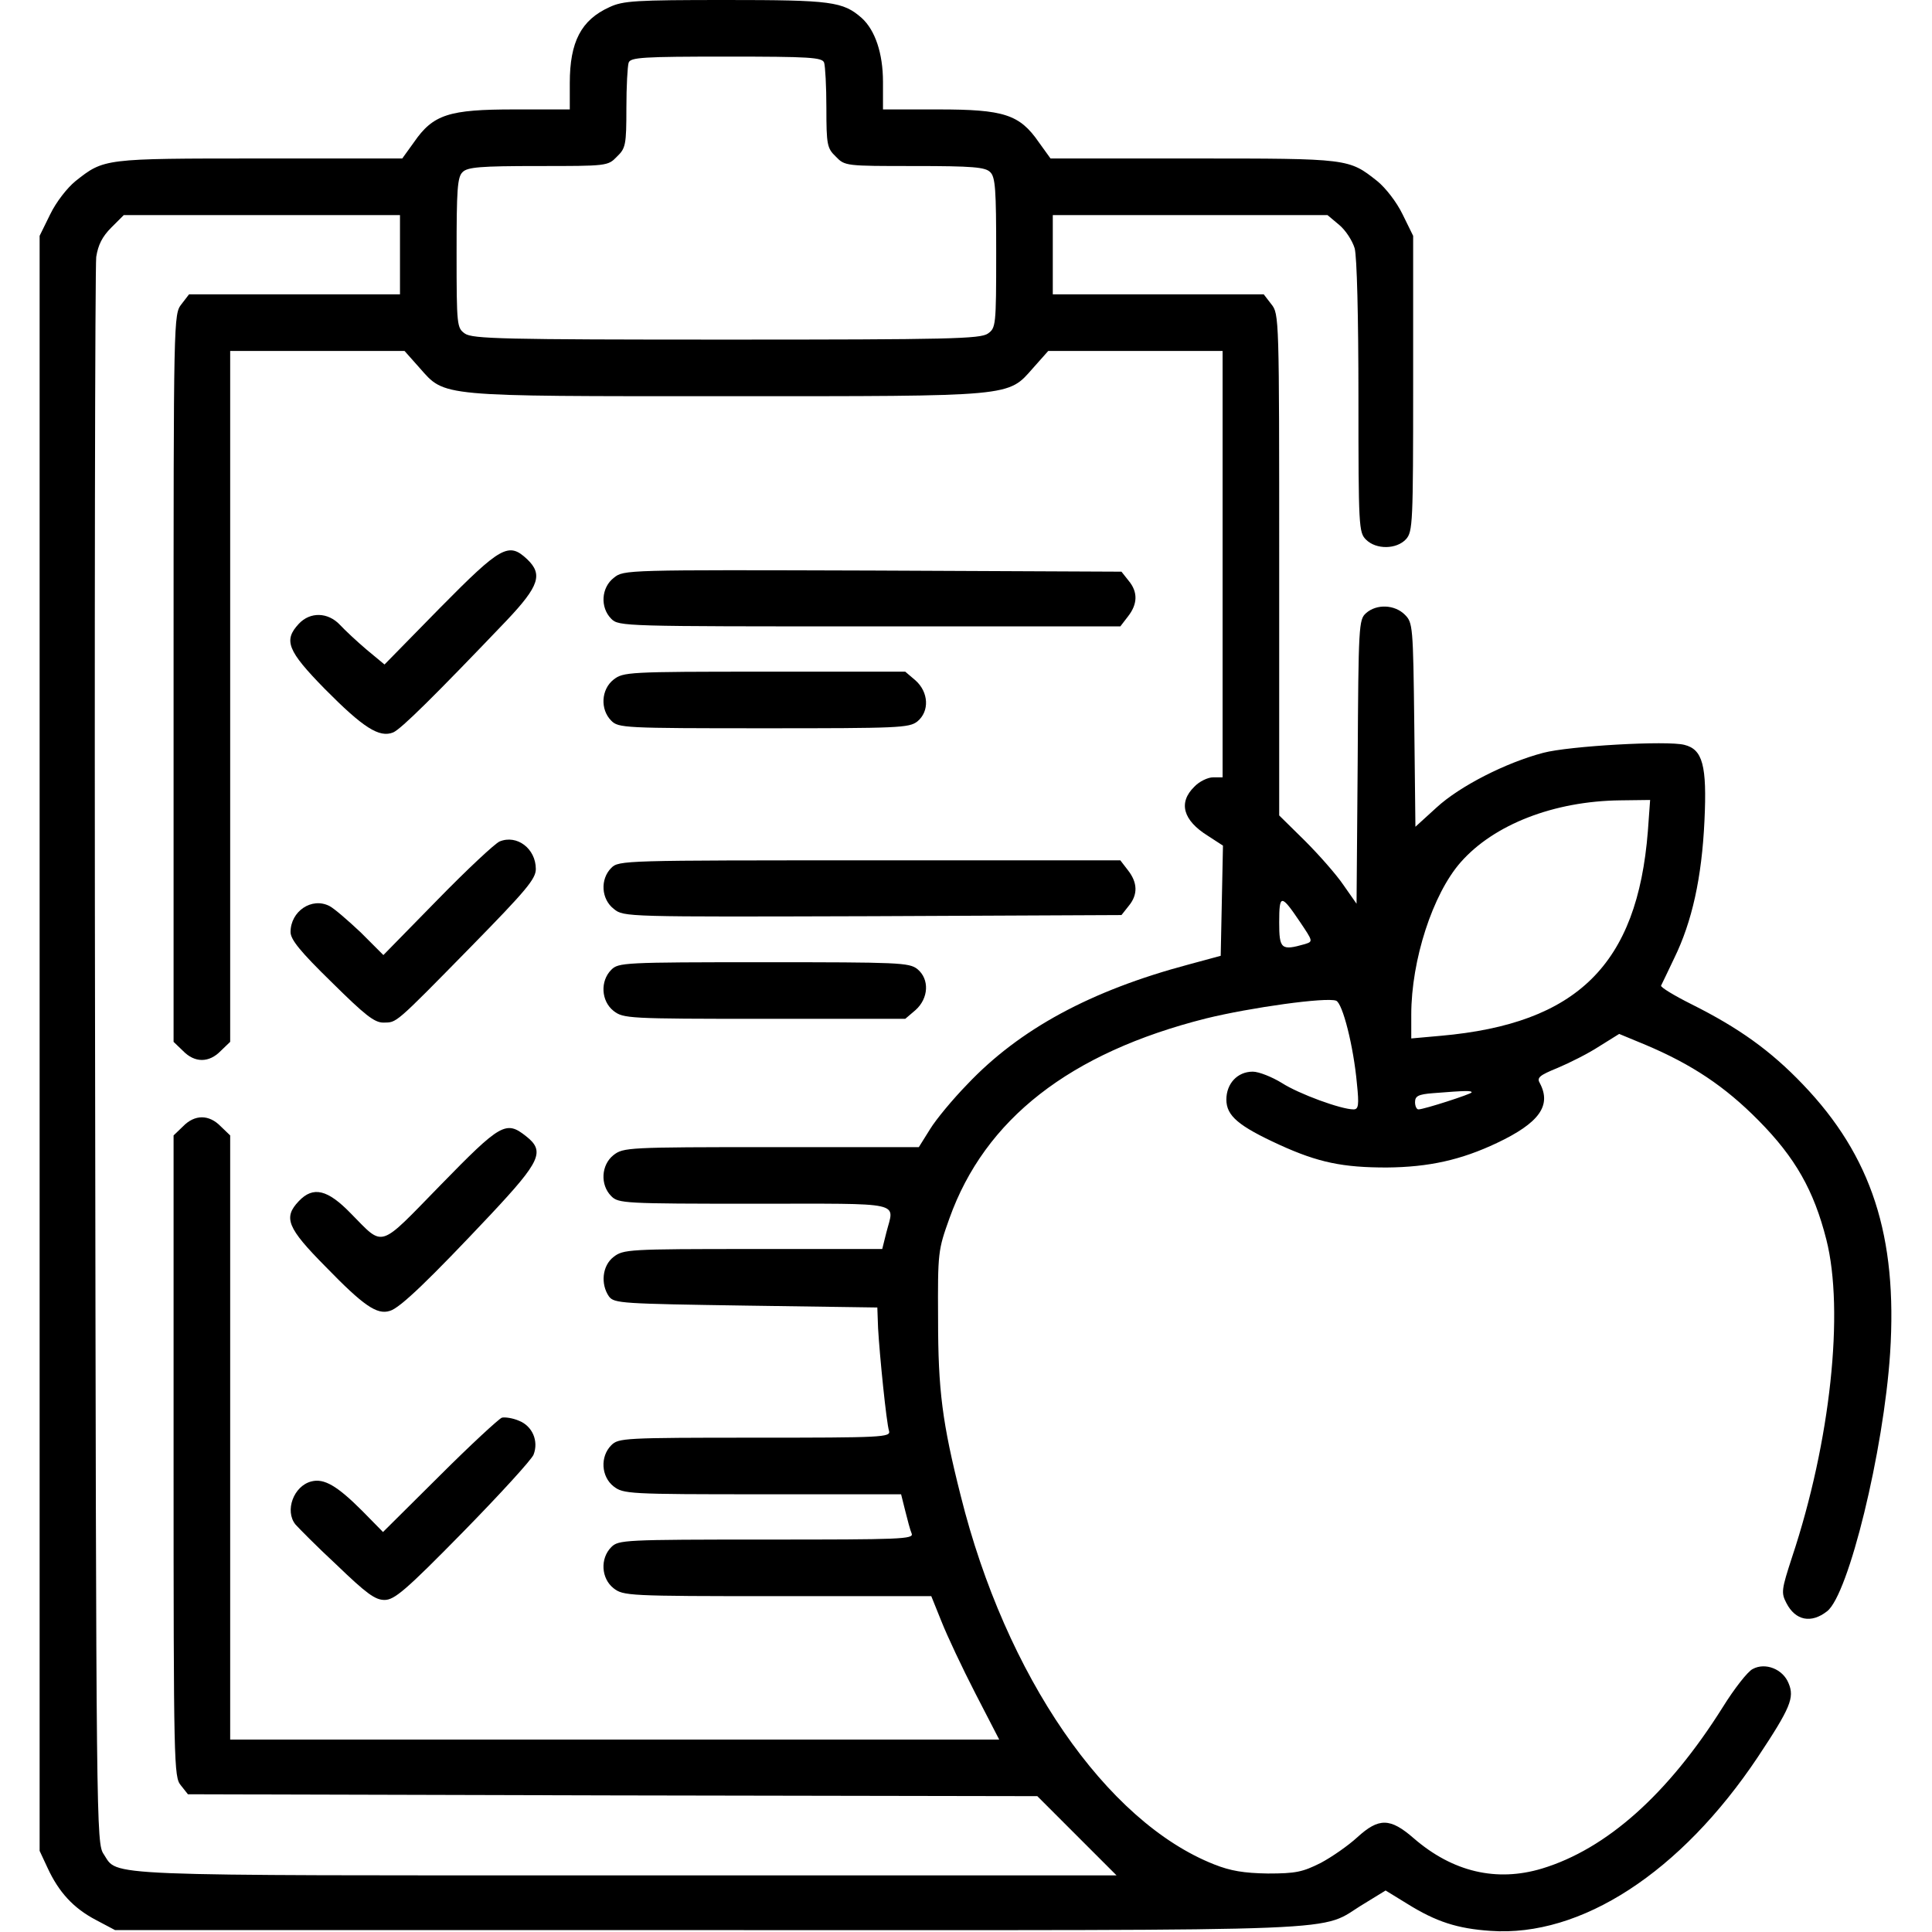 <?xml version="1.0" encoding="UTF-8" standalone="no"?> <svg xmlns="http://www.w3.org/2000/svg" width="512pt" height="512pt" viewBox="0 0 512 512" preserveAspectRatio="xMidYMid meet"> <g transform="translate(0,512) scale(0.1,-0.1)" fill="#000000" stroke="none"> <path d="M1615 5101 c-75 -34 -105 -92 -105 -201 l0 -70 -147 0 c-173 0 -215 -13 -266 -87 l-31 -43 -378 0 c-414 0 -412 0 -488 -60 -22 -18 -51 -55 -67 -88 l-28 -57 0 -2140 0 -2140 21 -45 c30 -65 69 -107 128 -138 l51 -27 1575 0 c1760 0 1608 -6 1735 70 l57 35 57 -35 c77 -48 133 -66 221 -72 240 -17 504 155 708 460 87 131 98 158 82 196 -15 38 -62 56 -95 38 -13 -6 -49 -52 -80 -102 -144 -229 -307 -375 -479 -427 -120 -36 -236 -9 -339 80 -63 55 -93 55 -150 3 -24 -22 -67 -52 -97 -68 -48 -24 -66 -28 -140 -28 -64 1 -99 7 -142 24 -287 113 -553 500 -672 977 -49 194 -60 280 -60 469 -1 177 0 182 30 266 94 263 319 439 680 530 118 29 319 57 345 47 17 -7 46 -120 55 -220 6 -57 4 -68 -9 -68 -33 0 -145 41 -190 70 -26 16 -61 30 -77 30 -41 0 -70 -32 -70 -74 0 -43 32 -70 141 -120 103 -47 168 -60 284 -60 112 1 197 20 292 65 112 53 145 99 114 158 -9 15 -2 21 47 41 31 13 81 38 110 57 l53 33 70 -29 c123 -52 210 -110 299 -200 98 -99 147 -186 180 -316 48 -189 11 -536 -91 -842 -28 -86 -29 -94 -15 -121 24 -47 66 -55 108 -22 57 44 150 425 167 684 20 310 -49 522 -231 712 -86 90 -170 150 -296 213 -46 23 -82 45 -80 49 2 4 18 37 35 73 47 96 73 213 80 364 7 147 -5 189 -53 201 -45 12 -306 -3 -374 -21 -99 -26 -221 -88 -283 -145 l-56 -51 -3 270 c-3 263 -4 271 -25 292 -27 27 -75 29 -103 4 -19 -17 -20 -32 -22 -394 l-3 -376 -35 50 c-19 28 -65 80 -102 117 l-68 67 0 664 c0 657 0 665 -21 691 l-20 26 -280 0 -279 0 0 105 0 105 364 0 364 0 31 -26 c17 -14 35 -42 41 -62 6 -22 10 -182 10 -394 0 -345 1 -359 20 -378 27 -27 81 -26 106 1 18 20 19 42 19 413 l0 391 -28 57 c-16 33 -45 70 -67 88 -76 60 -74 60 -488 60 l-378 0 -31 43 c-51 74 -93 87 -266 87 l-147 0 0 73 c0 76 -21 137 -56 169 -50 44 -80 48 -361 48 -239 0 -272 -2 -308 -19z m569 -147 c3 -9 6 -63 6 -120 0 -98 2 -107 25 -129 24 -25 26 -25 209 -25 154 0 187 -3 200 -16 14 -13 16 -47 16 -214 0 -194 -1 -199 -22 -214 -20 -14 -102 -16 -693 -16 -591 0 -673 2 -693 16 -21 15 -22 20 -22 214 0 167 2 201 16 214 13 13 46 16 200 16 183 0 185 0 209 25 23 22 25 31 25 129 0 57 3 111 6 120 5 14 38 16 259 16 221 0 254 -2 259 -16z m-1124 -509 l0 -105 -279 0 -280 0 -20 -26 c-21 -27 -21 -31 -21 -991 l0 -964 25 -24 c31 -32 69 -32 100 0 l25 24 0 916 0 915 231 0 231 0 40 -45 c68 -77 47 -75 813 -75 766 0 745 -2 813 75 l40 45 231 0 231 0 0 -565 0 -565 -25 0 c-14 0 -37 -11 -50 -25 -43 -42 -30 -89 36 -130 l40 -26 -3 -146 -3 -146 -85 -23 c-259 -69 -448 -171 -587 -318 -38 -39 -82 -92 -98 -118 l-30 -48 -391 0 c-381 0 -392 -1 -418 -21 -33 -26 -36 -79 -6 -109 19 -19 33 -20 380 -20 402 0 370 7 349 -76 l-11 -44 -343 0 c-331 0 -343 -1 -369 -21 -30 -23 -35 -72 -12 -105 14 -18 33 -19 363 -24 l348 -5 2 -55 c4 -71 22 -250 29 -272 5 -17 -17 -18 -355 -18 -348 0 -362 -1 -381 -20 -30 -30 -27 -83 6 -109 26 -20 38 -21 394 -21 l368 0 11 -44 c6 -24 13 -51 17 -60 6 -15 -28 -16 -385 -16 -378 0 -392 -1 -411 -20 -30 -30 -27 -83 6 -109 26 -20 37 -21 434 -21 l408 0 27 -67 c15 -38 55 -123 90 -191 l63 -122 -1019 0 -1019 0 0 800 0 801 -25 24 c-31 32 -69 32 -100 0 l-25 -24 0 -849 c0 -822 1 -851 19 -873 l19 -24 1126 -3 1125 -2 105 -105 105 -105 -1300 0 c-1414 0 -1345 -3 -1384 56 -20 29 -20 64 -23 2109 -2 1144 0 2100 3 2124 5 32 16 54 40 78 l33 33 366 0 366 0 0 -105z m3307 -1528 c-28 -353 -187 -510 -549 -542 l-78 -7 0 63 c0 145 57 320 131 404 88 100 247 162 423 164 l79 1 -6 -83z m-922 -240 c35 -52 35 -52 13 -59 -63 -18 -68 -13 -68 58 0 75 5 75 55 1z m455 -452 c0 -4 -126 -45 -141 -45 -5 0 -9 9 -9 19 0 16 8 21 48 24 88 7 102 7 102 2z"></path> <path d="M1167 3510 l-148 -151 -47 39 c-26 22 -58 52 -71 66 -32 34 -79 35 -109 3 -41 -44 -31 -71 69 -173 101 -102 144 -130 181 -115 21 9 109 96 301 297 86 91 96 122 54 162 -49 46 -69 35 -230 -128z"></path> <path d="M1627 3589 c-34 -26 -37 -79 -7 -109 20 -20 33 -20 684 -20 l665 0 20 26 c26 33 27 65 2 95 l-19 24 -660 3 c-655 2 -659 2 -685 -19z"></path> <path d="M1626 3319 c-33 -26 -36 -79 -6 -109 19 -19 33 -20 404 -20 358 0 385 1 407 18 33 27 30 78 -5 109 l-27 23 -373 0 c-363 0 -374 -1 -400 -21z"></path> <path d="M1324 2890 c-12 -5 -86 -74 -165 -155 l-143 -146 -60 60 c-34 32 -71 64 -83 70 -47 24 -103 -14 -103 -69 0 -20 26 -52 109 -133 88 -87 113 -107 137 -107 36 1 26 -9 232 201 147 150 172 180 172 206 0 54 -50 92 -96 73z"></path> <path d="M1620 2820 c-30 -30 -27 -83 7 -109 26 -21 30 -21 685 -19 l660 3 19 24 c25 30 24 62 -2 95 l-20 26 -665 0 c-651 0 -664 0 -684 -20z"></path> <path d="M1620 2550 c-30 -30 -27 -83 6 -109 26 -20 37 -21 400 -21 l373 0 27 23 c35 31 38 82 5 109 -22 17 -49 18 -407 18 -371 0 -385 -1 -404 -20z"></path> <path d="M1168 1980 c-167 -171 -149 -166 -238 -76 -62 64 -100 73 -138 33 -42 -44 -31 -71 71 -174 100 -103 136 -128 170 -117 27 7 108 86 268 256 132 141 144 167 93 207 -53 42 -67 34 -226 -129z"></path> <path d="M1330 1363 c-8 -3 -83 -72 -165 -154 l-150 -149 -55 56 c-66 66 -101 87 -135 78 -47 -12 -71 -78 -42 -114 7 -8 55 -57 109 -107 79 -76 102 -93 127 -93 26 0 55 24 208 180 98 100 182 192 187 205 14 36 -3 76 -39 90 -16 7 -37 10 -45 8z"></path> </g> </svg> 